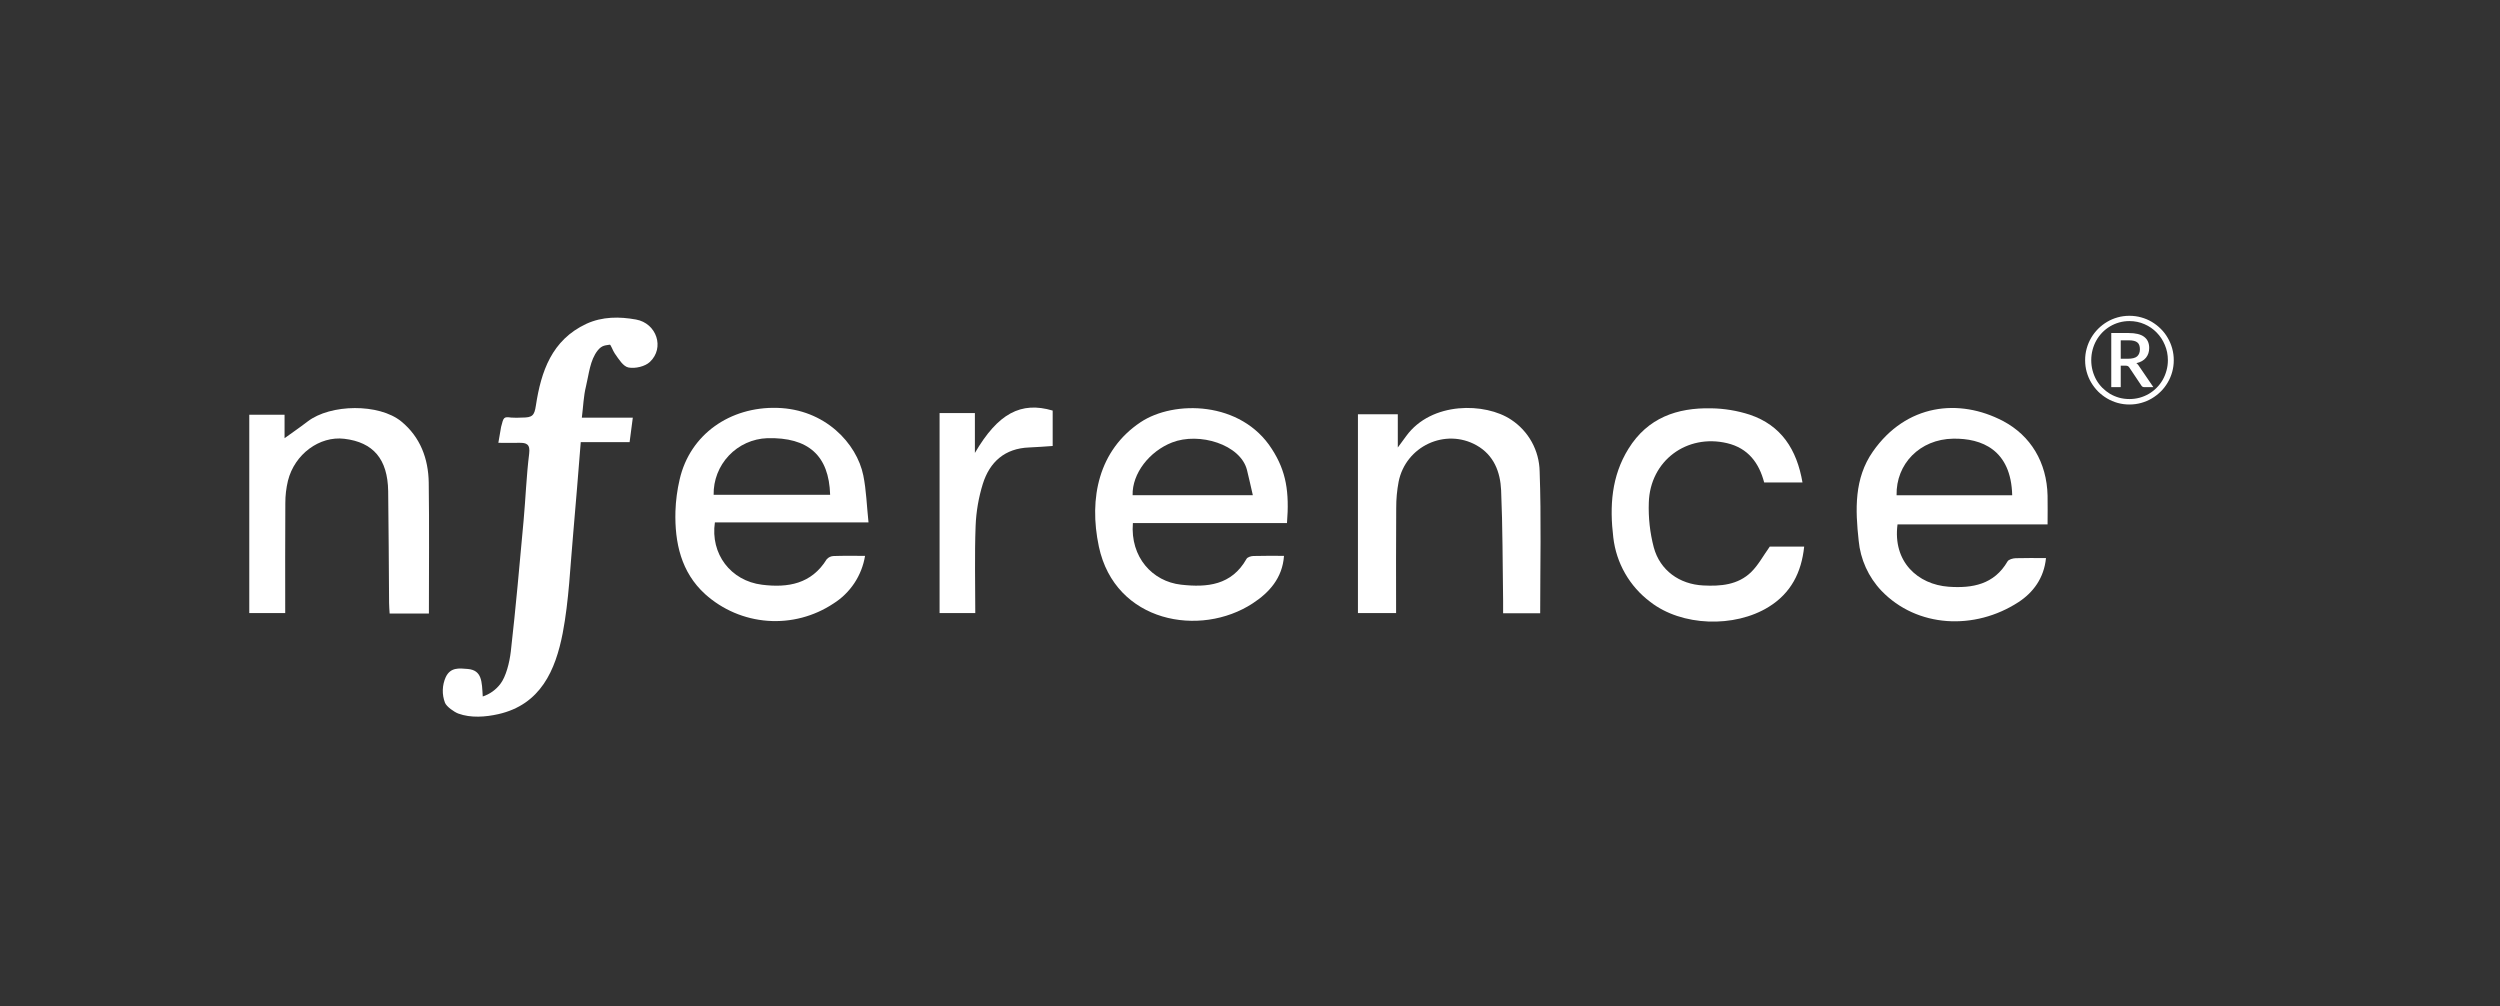 <svg width="241" height="97" viewBox="0 0 241 97" fill="none" xmlns="http://www.w3.org/2000/svg">
<rect x="0" y="0" width="241" height="97" fill="#333333" stroke="none"/>
<path d="M48.31 41.14C48.542 40.213 48.56 40.16 49.279 40.255C49.626 40.277 49.973 40.277 50.32 40.255C51.323 40.255 51.513 40.067 51.659 39.096C52.162 35.809 53.184 32.777 56.527 31.215C58.084 30.504 59.723 30.517 61.304 30.8C63.313 31.162 64.085 33.542 62.653 34.887C62.189 35.329 61.237 35.55 60.594 35.429C60.082 35.334 59.667 34.65 59.266 34.08C59.072 33.806 58.879 33.206 58.782 33.227C58.367 33.306 58.045 33.259 57.623 33.776C56.867 34.729 56.775 36.069 56.487 37.253C56.256 38.18 56.23 39.14 56.089 40.266H61.002C60.891 41.121 60.803 41.794 60.694 42.621H55.984C55.736 45.634 55.521 48.515 55.261 51.385C54.967 54.607 54.849 57.875 54.246 61.029C53.551 64.608 52.121 67.92 48.039 68.843C46.82 69.118 45.39 69.234 44.177 68.787C43.793 68.643 43.056 68.133 42.898 67.751C42.745 67.352 42.673 66.926 42.686 66.499C42.7 66.071 42.797 65.651 42.974 65.262C43.438 64.311 44.261 64.418 45.086 64.487C46.477 64.608 46.451 65.711 46.537 67.141C47.211 66.92 47.802 66.499 48.231 65.934C48.774 65.238 49.121 63.869 49.244 62.788C49.722 58.596 50.09 54.389 50.475 50.184C50.67 48.042 50.744 45.885 51.01 43.752C51.126 42.825 50.779 42.672 50.039 42.688C49.425 42.705 48.813 42.688 48.041 42.688C48.134 42.134 48.224 41.636 48.31 41.129V41.14Z" fill="white"/>
<path d="M197.233 53.798C197.043 55.731 195.995 57.124 194.579 58.047C190.358 60.791 184.8 60.522 181.367 56.946C180.113 55.624 179.341 53.918 179.174 52.104C178.852 49.142 178.729 46.124 180.547 43.528C183.752 38.943 188.849 38.361 193.091 40.587C195.763 41.994 197.314 44.573 197.386 47.783C197.406 48.664 197.386 49.547 197.386 50.549H182.922C182.445 54.176 184.893 56.343 187.845 56.561C190.122 56.723 192.231 56.355 193.526 54.12C193.64 53.926 194.041 53.821 194.312 53.81C195.239 53.782 196.164 53.798 197.233 53.798ZM182.83 47.746H193.976C193.872 43.343 191.018 42.242 188.283 42.288C185.076 42.341 182.765 44.717 182.83 47.746Z" fill="white"/>
<path d="M83.724 50.358H68.916C68.466 53.385 70.432 55.991 73.463 56.368C75.955 56.679 78.224 56.299 79.694 53.914C79.778 53.818 79.882 53.741 79.997 53.687C80.113 53.633 80.238 53.604 80.366 53.601C81.328 53.566 82.29 53.585 83.391 53.585C83.238 54.525 82.886 55.421 82.359 56.215C81.832 57.008 81.143 57.68 80.336 58.186C78.466 59.427 76.237 60.011 73.999 59.846C71.761 59.681 69.642 58.776 67.975 57.275C65.657 55.166 65.031 52.31 65.112 49.29C65.146 48.252 65.283 47.22 65.52 46.209C66.517 41.864 70.388 39.196 74.907 39.319C79.527 39.434 82.596 42.74 83.224 45.836C83.511 47.255 83.55 48.724 83.724 50.358ZM68.795 47.7H80.025C79.916 43.91 77.923 42.137 73.962 42.241C72.557 42.293 71.229 42.893 70.263 43.914C69.296 44.935 68.769 46.294 68.795 47.7Z" fill="white"/>
<path d="M124.065 50.425H109.21C108.946 53.719 111.101 56.055 113.857 56.363C116.363 56.646 118.725 56.428 120.166 53.874C120.259 53.707 120.597 53.605 120.824 53.598C121.784 53.568 122.746 53.584 123.777 53.584C123.629 55.735 122.331 57.142 120.764 58.162C115.716 61.474 107.495 60.03 105.93 52.692C104.936 48.001 105.93 43.391 109.942 40.707C113.164 38.553 119.647 38.639 122.607 43.282C124.005 45.44 124.301 47.449 124.065 50.425ZM120.773 47.739C120.565 46.84 120.4 46.07 120.208 45.305C119.589 42.853 115.609 41.631 112.988 42.654C110.809 43.504 109.129 45.637 109.184 47.739H120.773Z" fill="white"/>
<path d="M130.905 39.938H134.748V43.139C135.135 42.613 135.346 42.332 135.55 42.047C137.995 38.675 143.199 38.802 145.674 40.457C146.501 41.001 147.183 41.738 147.662 42.604C148.14 43.47 148.401 44.44 148.421 45.429C148.586 49.967 148.474 54.515 148.474 59.118H144.9C144.9 58.721 144.9 58.316 144.9 57.913C144.847 54.362 144.861 50.811 144.708 47.264C144.631 45.503 144.013 43.869 142.334 42.926C139.321 41.24 135.511 43.018 134.827 46.439C134.67 47.27 134.592 48.114 134.595 48.959C134.567 52.31 134.584 55.664 134.584 59.097H130.905V39.938Z" fill="white"/>
<path d="M41.346 59.143H37.561C37.54 58.783 37.51 58.447 37.508 58.116C37.478 54.526 37.471 50.931 37.42 47.345C37.373 44.258 35.987 42.633 33.19 42.299C30.805 42.014 28.401 43.778 27.759 46.339C27.589 47.048 27.504 47.775 27.506 48.504C27.481 52.011 27.495 55.517 27.495 59.101H24.03V39.979H27.432V42.851L27.149 42.443C27.986 41.84 28.839 41.256 29.66 40.628C31.864 38.938 36.539 38.878 38.685 40.628C40.519 42.132 41.297 44.221 41.33 46.536C41.388 50.701 41.346 54.866 41.346 59.143Z" fill="white"/>
<path d="M173.76 46.511H170.066C169.574 44.627 168.518 43.206 166.503 42.724C162.6 41.797 159.061 44.423 158.945 48.453C158.894 49.908 159.055 51.363 159.425 52.772C160.025 54.985 161.898 56.322 164.186 56.438C165.866 56.526 167.544 56.392 168.821 55.14C169.5 54.473 169.966 53.59 170.608 52.69H173.923C173.661 55.194 172.648 57.178 170.502 58.506C167.21 60.543 162.12 60.388 159.091 58.026C158.103 57.288 157.277 56.355 156.663 55.285C156.049 54.215 155.661 53.031 155.521 51.805C155.162 48.81 155.334 45.911 156.991 43.248C158.845 40.269 161.671 39.293 164.957 39.361C166.222 39.379 167.477 39.587 168.68 39.977C171.705 40.999 173.211 43.312 173.76 46.511Z" fill="white"/>
<path d="M90.575 39.818H93.98V43.663C96.207 39.852 98.418 38.673 101.478 39.579V42.993C100.727 43.042 99.974 43.107 99.218 43.135C96.873 43.218 95.41 44.525 94.745 46.644C94.336 47.961 94.102 49.326 94.049 50.705C93.945 53.486 94.017 56.249 94.017 59.097H90.575V39.818Z" fill="white"/>
<path d="M205.112 34.584C205.544 34.584 205.849 34.506 206.024 34.35C206.199 34.19 206.287 33.962 206.287 33.666C206.287 33.521 206.268 33.395 206.229 33.285C206.194 33.176 206.133 33.087 206.047 33.016C205.966 32.946 205.854 32.893 205.714 32.858C205.578 32.823 205.408 32.806 205.205 32.806H204.439V34.584H205.112ZM205.205 32.104C205.88 32.104 206.377 32.227 206.697 32.472C207.02 32.714 207.182 33.073 207.182 33.548C207.182 33.915 207.079 34.227 206.872 34.484C206.665 34.742 206.355 34.917 205.942 35.011C206.008 35.054 206.065 35.104 206.112 35.163C206.162 35.221 206.209 35.29 206.252 35.368L207.586 37.321H206.714C206.586 37.321 206.492 37.272 206.433 37.175L205.252 35.408C205.217 35.358 205.174 35.319 205.123 35.292C205.076 35.264 205.002 35.251 204.901 35.251H204.439V37.321H203.526V32.104H205.205ZM205.275 38.468C205.618 38.468 205.948 38.425 206.264 38.339C206.584 38.249 206.88 38.124 207.153 37.965C207.43 37.801 207.679 37.606 207.902 37.38C208.128 37.154 208.321 36.902 208.481 36.625C208.641 36.344 208.763 36.044 208.849 35.724C208.939 35.405 208.984 35.071 208.984 34.724C208.984 34.202 208.886 33.712 208.691 33.256C208.5 32.796 208.237 32.396 207.902 32.057C207.57 31.714 207.178 31.445 206.726 31.25C206.274 31.051 205.79 30.952 205.275 30.952C204.932 30.952 204.603 30.996 204.287 31.086C203.971 31.176 203.677 31.302 203.404 31.466C203.135 31.626 202.887 31.821 202.661 32.051C202.439 32.281 202.247 32.537 202.088 32.817C201.932 33.094 201.811 33.395 201.725 33.718C201.639 34.042 201.596 34.377 201.596 34.724C201.596 35.071 201.639 35.405 201.725 35.724C201.811 36.044 201.932 36.344 202.088 36.625C202.247 36.902 202.439 37.154 202.661 37.38C202.887 37.606 203.135 37.801 203.404 37.965C203.677 38.124 203.971 38.249 204.287 38.339C204.603 38.425 204.932 38.468 205.275 38.468ZM205.275 30.443C205.669 30.443 206.047 30.493 206.41 30.595C206.777 30.696 207.118 30.84 207.434 31.028C207.749 31.215 208.038 31.439 208.299 31.7C208.561 31.958 208.783 32.246 208.966 32.566C209.153 32.882 209.298 33.223 209.399 33.59C209.5 33.952 209.551 34.33 209.551 34.724C209.551 35.114 209.5 35.492 209.399 35.859C209.298 36.221 209.153 36.561 208.966 36.877C208.783 37.193 208.561 37.481 208.299 37.742C208.038 38 207.749 38.222 207.434 38.409C207.118 38.596 206.777 38.74 206.41 38.842C206.047 38.943 205.669 38.994 205.275 38.994C204.882 38.994 204.503 38.943 204.141 38.842C203.778 38.74 203.439 38.596 203.123 38.409C202.807 38.222 202.519 38 202.257 37.742C202 37.481 201.778 37.193 201.59 36.877C201.403 36.561 201.259 36.221 201.158 35.859C201.056 35.496 201.006 35.118 201.006 34.724C201.006 34.33 201.056 33.952 201.158 33.59C201.259 33.223 201.403 32.882 201.59 32.566C201.778 32.246 202 31.958 202.257 31.7C202.519 31.439 202.807 31.215 203.123 31.028C203.439 30.84 203.778 30.696 204.141 30.595C204.503 30.493 204.882 30.443 205.275 30.443Z" fill="white"/>
</svg>
